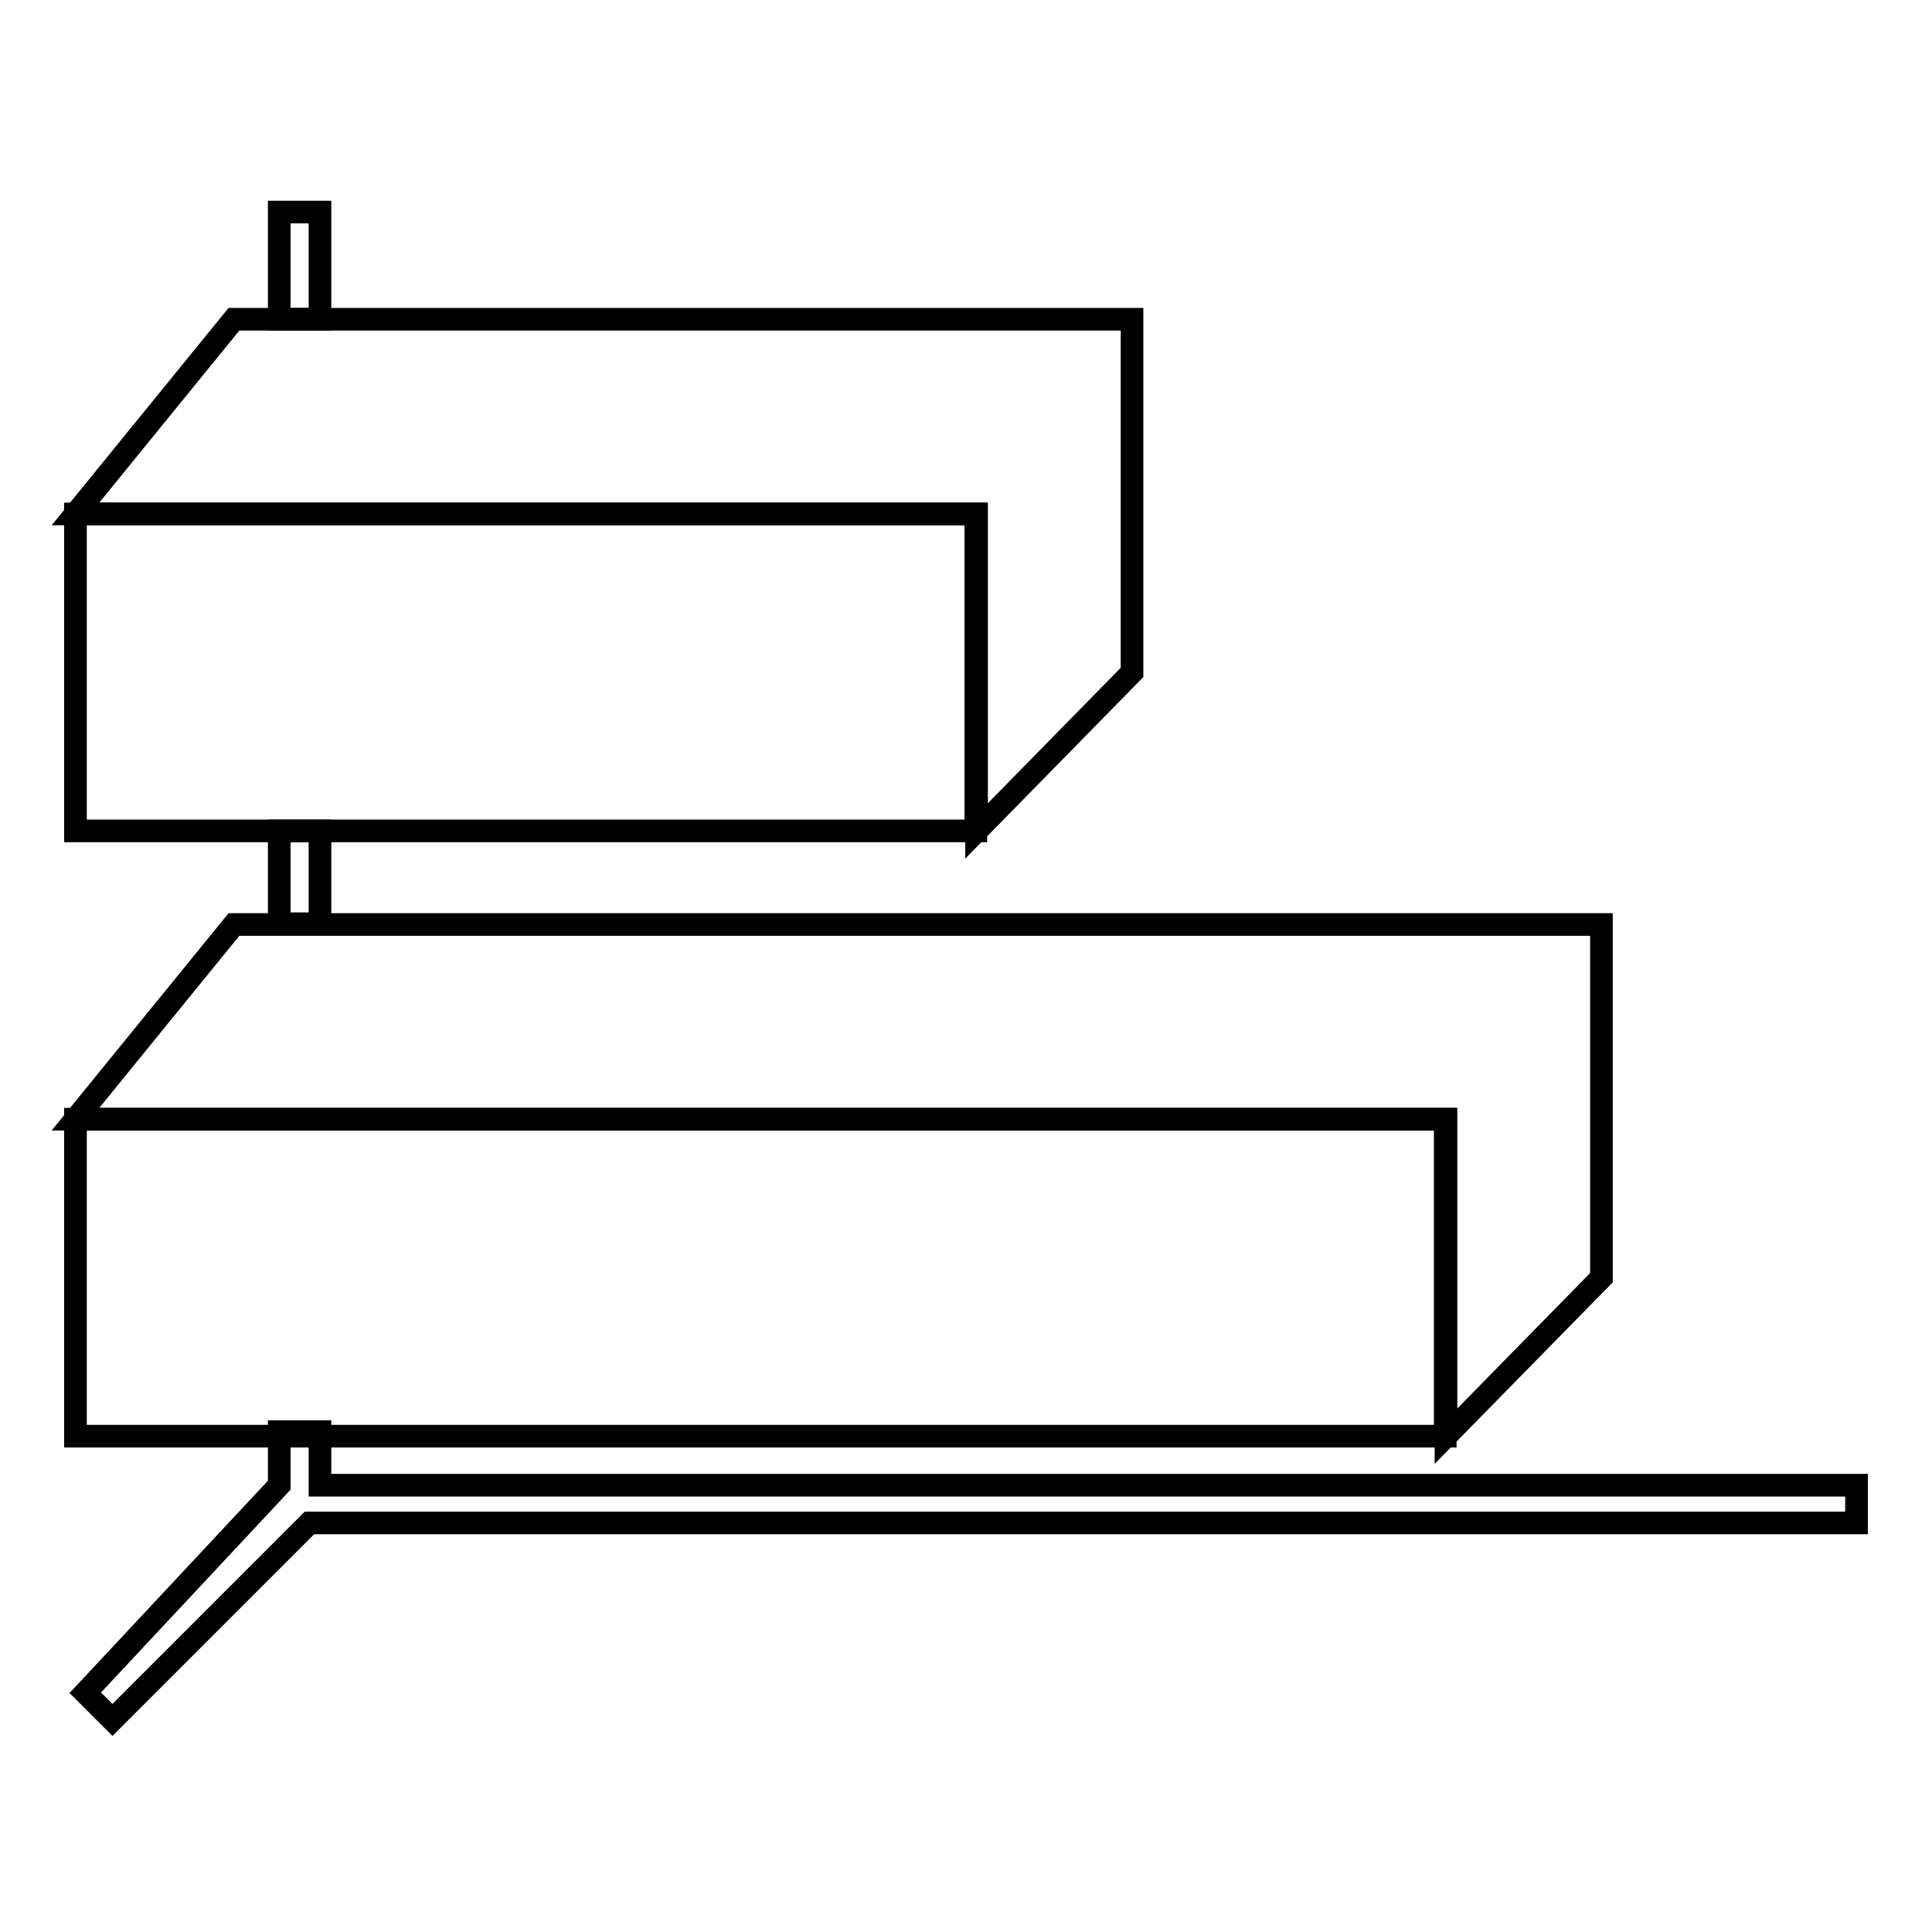 <?xml version="1.0" encoding="utf-8"?>
<!-- Svg Vector Icons : http://www.onlinewebfonts.com/icon -->
<!DOCTYPE svg PUBLIC "-//W3C//DTD SVG 1.1//EN" "http://www.w3.org/Graphics/SVG/1.1/DTD/svg11.dtd">
<svg version="1.1" xmlns="http://www.w3.org/2000/svg" xmlns:xlink="http://www.w3.org/1999/xlink" x="0px" y="0px" viewBox="0 0 256 256" enable-background="new 0 0 256 256" xml:space="preserve">
<g><g><path stroke-width="3" fill-opacity="0" stroke="#000000"  d="M237.5,196.8H235H61.9H42.4v-7.1H37v7.1l-25.7,27.5l3.6,3.6l26.1-26.1h1.3h19.4H235h2.5h8.5v-5H237.5z"/><path stroke-width="3" fill-opacity="0" stroke="#000000"  d="M10,68.1h119.3v42H10V68.1z"/><path stroke-width="3" fill-opacity="0" stroke="#000000"  d="M10,68.1l21-25.8h119v46.8l-20.6,21v-42H10z"/><path stroke-width="3" fill-opacity="0" stroke="#000000"  d="M10,148.3h181.5v42H10V148.3L10,148.3z"/><path stroke-width="3" fill-opacity="0" stroke="#000000"  d="M10,148.3l21-25.8h181.2v46.8l-20.6,21v-42H10z"/><path stroke-width="3" fill-opacity="0" stroke="#000000"  d="M37,28.1h5.4v14.2H37V28.1z"/><path stroke-width="3" fill-opacity="0" stroke="#000000"  d="M37,110.1h5.4v12.3H37V110.1z"/></g></g>
</svg>